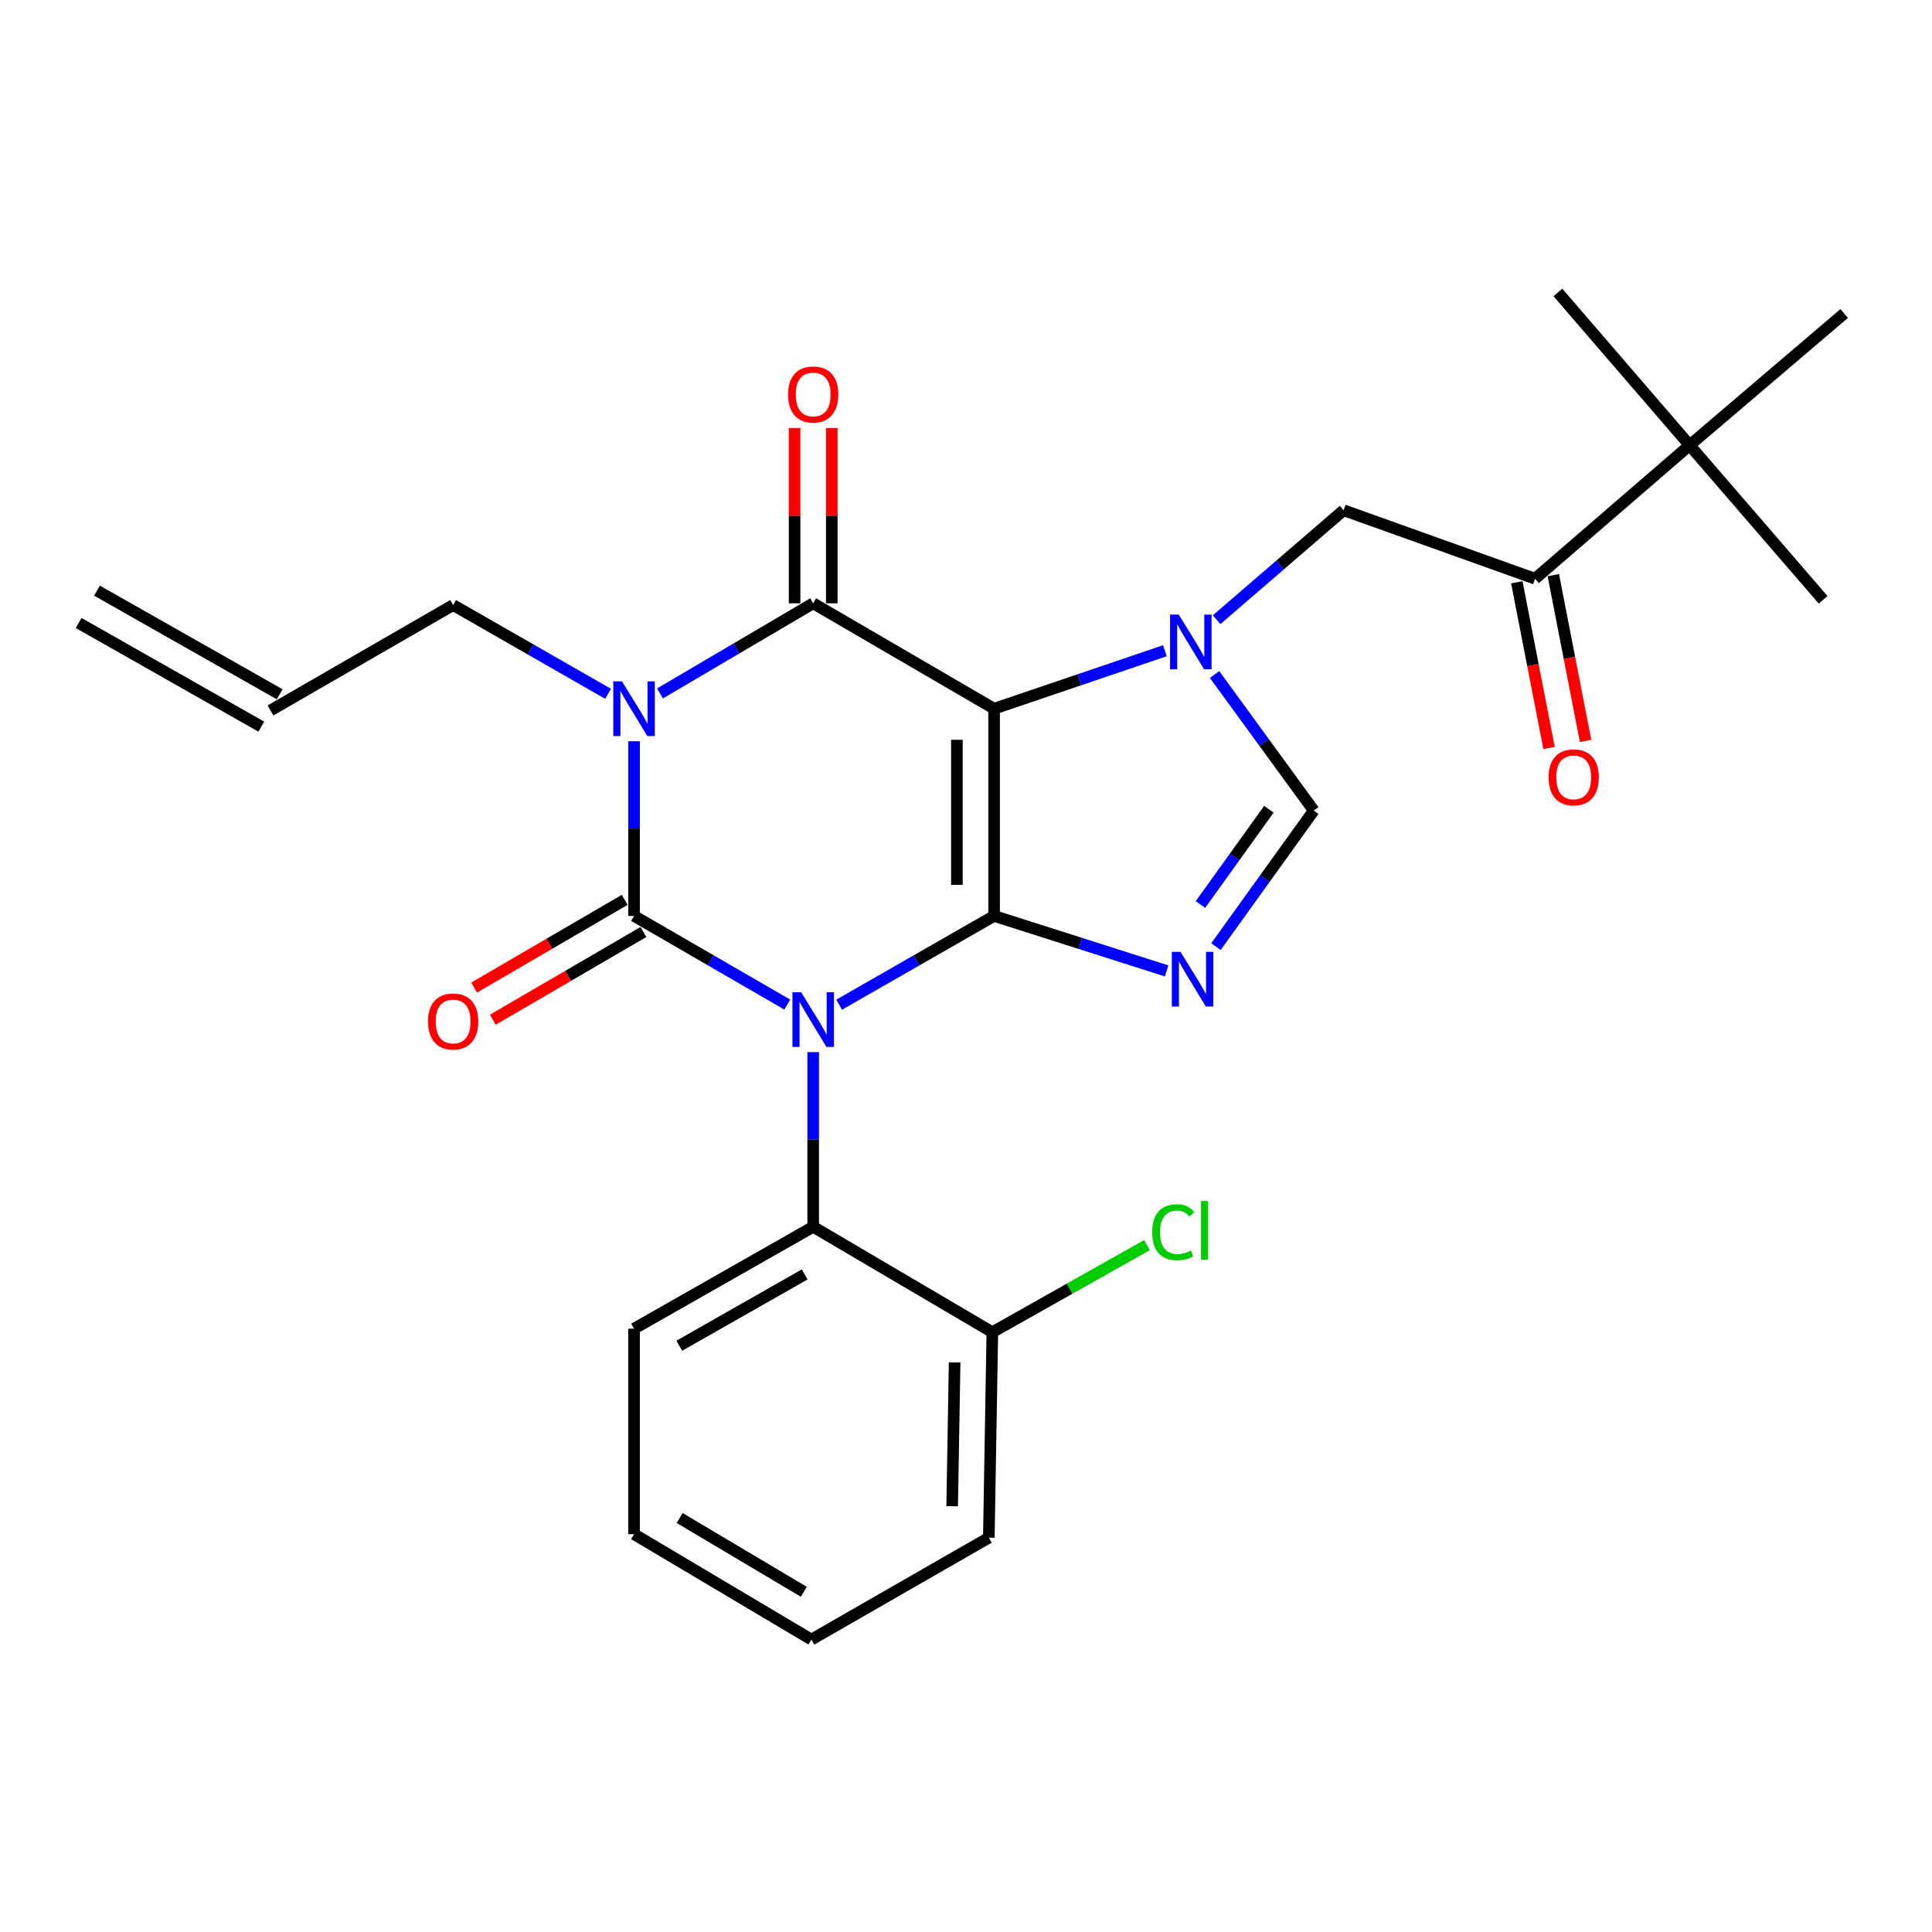 <?xml version='1.0' encoding='iso-8859-1'?>
<svg version='1.1' baseProfile='full'
              xmlns='http://www.w3.org/2000/svg'
                      xmlns:rdkit='http://www.rdkit.org/xml'
                      xmlns:xlink='http://www.w3.org/1999/xlink'
                  xml:space='preserve'
width='1000px' height='1000px' viewBox='0 0 1000 1000'>
<!-- END OF HEADER -->
<rect style='opacity:1.0;fill:#FFFFFF;stroke:none' width='1000' height='1000' x='0' y='0'> </rect>
<path class='bond-0' d='M 328.183,383.664 L 328.183,428.876' style='fill:none;fill-rule:evenodd;stroke:#0000FF;stroke-width:6px;stroke-linecap:butt;stroke-linejoin:miter;stroke-opacity:1' />
<path class='bond-0' d='M 328.183,428.876 L 328.183,474.087' style='fill:none;fill-rule:evenodd;stroke:#000000;stroke-width:6px;stroke-linecap:butt;stroke-linejoin:miter;stroke-opacity:1' />
<path class='bond-1' d='M 341.613,358.921 L 381.258,335.595' style='fill:none;fill-rule:evenodd;stroke:#0000FF;stroke-width:6px;stroke-linecap:butt;stroke-linejoin:miter;stroke-opacity:1' />
<path class='bond-1' d='M 381.258,335.595 L 420.904,312.27' style='fill:none;fill-rule:evenodd;stroke:#000000;stroke-width:6px;stroke-linecap:butt;stroke-linejoin:miter;stroke-opacity:1' />
<path class='bond-2' d='M 314.745,359.124 L 274.644,336.152' style='fill:none;fill-rule:evenodd;stroke:#0000FF;stroke-width:6px;stroke-linecap:butt;stroke-linejoin:miter;stroke-opacity:1' />
<path class='bond-2' d='M 274.644,336.152 L 234.543,313.179' style='fill:none;fill-rule:evenodd;stroke:#000000;stroke-width:6px;stroke-linecap:butt;stroke-linejoin:miter;stroke-opacity:1' />
<path class='bond-3' d='M 328.183,474.087 L 367.835,497.028' style='fill:none;fill-rule:evenodd;stroke:#000000;stroke-width:6px;stroke-linecap:butt;stroke-linejoin:miter;stroke-opacity:1' />
<path class='bond-3' d='M 367.835,497.028 L 407.486,519.968' style='fill:none;fill-rule:evenodd;stroke:#0000FF;stroke-width:6px;stroke-linecap:butt;stroke-linejoin:miter;stroke-opacity:1' />
<path class='bond-4' d='M 323.338,465.771 L 284.373,488.471' style='fill:none;fill-rule:evenodd;stroke:#000000;stroke-width:6px;stroke-linecap:butt;stroke-linejoin:miter;stroke-opacity:1' />
<path class='bond-4' d='M 284.373,488.471 L 245.407,511.171' style='fill:none;fill-rule:evenodd;stroke:#FF0000;stroke-width:6px;stroke-linecap:butt;stroke-linejoin:miter;stroke-opacity:1' />
<path class='bond-4' d='M 333.028,482.404 L 294.063,505.104' style='fill:none;fill-rule:evenodd;stroke:#000000;stroke-width:6px;stroke-linecap:butt;stroke-linejoin:miter;stroke-opacity:1' />
<path class='bond-4' d='M 294.063,505.104 L 255.097,527.805' style='fill:none;fill-rule:evenodd;stroke:#FF0000;stroke-width:6px;stroke-linecap:butt;stroke-linejoin:miter;stroke-opacity:1' />
<path class='bond-5' d='M 420.904,544.572 L 420.904,589.784' style='fill:none;fill-rule:evenodd;stroke:#0000FF;stroke-width:6px;stroke-linecap:butt;stroke-linejoin:miter;stroke-opacity:1' />
<path class='bond-5' d='M 420.904,589.784 L 420.904,634.996' style='fill:none;fill-rule:evenodd;stroke:#000000;stroke-width:6px;stroke-linecap:butt;stroke-linejoin:miter;stroke-opacity:1' />
<path class='bond-6' d='M 434.342,520.033 L 474.443,497.06' style='fill:none;fill-rule:evenodd;stroke:#0000FF;stroke-width:6px;stroke-linecap:butt;stroke-linejoin:miter;stroke-opacity:1' />
<path class='bond-6' d='M 474.443,497.06 L 514.544,474.087' style='fill:none;fill-rule:evenodd;stroke:#000000;stroke-width:6px;stroke-linecap:butt;stroke-linejoin:miter;stroke-opacity:1' />
<path class='bond-7' d='M 420.904,312.27 L 514.544,366.822' style='fill:none;fill-rule:evenodd;stroke:#000000;stroke-width:6px;stroke-linecap:butt;stroke-linejoin:miter;stroke-opacity:1' />
<path class='bond-8' d='M 430.529,312.27 L 430.529,266.915' style='fill:none;fill-rule:evenodd;stroke:#000000;stroke-width:6px;stroke-linecap:butt;stroke-linejoin:miter;stroke-opacity:1' />
<path class='bond-8' d='M 430.529,266.915 L 430.529,221.56' style='fill:none;fill-rule:evenodd;stroke:#FF0000;stroke-width:6px;stroke-linecap:butt;stroke-linejoin:miter;stroke-opacity:1' />
<path class='bond-8' d='M 411.279,312.27 L 411.279,266.915' style='fill:none;fill-rule:evenodd;stroke:#000000;stroke-width:6px;stroke-linecap:butt;stroke-linejoin:miter;stroke-opacity:1' />
<path class='bond-8' d='M 411.279,266.915 L 411.279,221.56' style='fill:none;fill-rule:evenodd;stroke:#FF0000;stroke-width:6px;stroke-linecap:butt;stroke-linejoin:miter;stroke-opacity:1' />
<path class='bond-9' d='M 794.546,299.544 L 874.551,230.458' style='fill:none;fill-rule:evenodd;stroke:#000000;stroke-width:6px;stroke-linecap:butt;stroke-linejoin:miter;stroke-opacity:1' />
<path class='bond-10' d='M 785.098,301.383 L 793.449,344.28' style='fill:none;fill-rule:evenodd;stroke:#000000;stroke-width:6px;stroke-linecap:butt;stroke-linejoin:miter;stroke-opacity:1' />
<path class='bond-10' d='M 793.449,344.28 L 801.8,387.177' style='fill:none;fill-rule:evenodd;stroke:#FF0000;stroke-width:6px;stroke-linecap:butt;stroke-linejoin:miter;stroke-opacity:1' />
<path class='bond-10' d='M 803.994,297.704 L 812.344,340.602' style='fill:none;fill-rule:evenodd;stroke:#000000;stroke-width:6px;stroke-linecap:butt;stroke-linejoin:miter;stroke-opacity:1' />
<path class='bond-10' d='M 812.344,340.602 L 820.695,383.499' style='fill:none;fill-rule:evenodd;stroke:#FF0000;stroke-width:6px;stroke-linecap:butt;stroke-linejoin:miter;stroke-opacity:1' />
<path class='bond-11' d='M 794.546,299.544 L 695.451,264.092' style='fill:none;fill-rule:evenodd;stroke:#000000;stroke-width:6px;stroke-linecap:butt;stroke-linejoin:miter;stroke-opacity:1' />
<path class='bond-12' d='M 514.544,366.822 L 514.544,474.087' style='fill:none;fill-rule:evenodd;stroke:#000000;stroke-width:6px;stroke-linecap:butt;stroke-linejoin:miter;stroke-opacity:1' />
<path class='bond-12' d='M 495.294,382.912 L 495.294,457.998' style='fill:none;fill-rule:evenodd;stroke:#000000;stroke-width:6px;stroke-linecap:butt;stroke-linejoin:miter;stroke-opacity:1' />
<path class='bond-13' d='M 514.544,366.822 L 558.741,351.824' style='fill:none;fill-rule:evenodd;stroke:#000000;stroke-width:6px;stroke-linecap:butt;stroke-linejoin:miter;stroke-opacity:1' />
<path class='bond-13' d='M 558.741,351.824 L 602.938,336.825' style='fill:none;fill-rule:evenodd;stroke:#0000FF;stroke-width:6px;stroke-linecap:butt;stroke-linejoin:miter;stroke-opacity:1' />
<path class='bond-14' d='M 514.544,474.087 L 559.192,488.315' style='fill:none;fill-rule:evenodd;stroke:#000000;stroke-width:6px;stroke-linecap:butt;stroke-linejoin:miter;stroke-opacity:1' />
<path class='bond-14' d='M 559.192,488.315 L 603.84,502.542' style='fill:none;fill-rule:evenodd;stroke:#0000FF;stroke-width:6px;stroke-linecap:butt;stroke-linejoin:miter;stroke-opacity:1' />
<path class='bond-15' d='M 629.382,489.976 L 654.69,454.761' style='fill:none;fill-rule:evenodd;stroke:#0000FF;stroke-width:6px;stroke-linecap:butt;stroke-linejoin:miter;stroke-opacity:1' />
<path class='bond-15' d='M 654.69,454.761 L 679.998,419.546' style='fill:none;fill-rule:evenodd;stroke:#000000;stroke-width:6px;stroke-linecap:butt;stroke-linejoin:miter;stroke-opacity:1' />
<path class='bond-15' d='M 621.343,468.177 L 639.058,443.527' style='fill:none;fill-rule:evenodd;stroke:#0000FF;stroke-width:6px;stroke-linecap:butt;stroke-linejoin:miter;stroke-opacity:1' />
<path class='bond-15' d='M 639.058,443.527 L 656.774,418.876' style='fill:none;fill-rule:evenodd;stroke:#000000;stroke-width:6px;stroke-linecap:butt;stroke-linejoin:miter;stroke-opacity:1' />
<path class='bond-16' d='M 679.998,419.546 L 654.328,384.337' style='fill:none;fill-rule:evenodd;stroke:#000000;stroke-width:6px;stroke-linecap:butt;stroke-linejoin:miter;stroke-opacity:1' />
<path class='bond-16' d='M 654.328,384.337 L 628.659,349.129' style='fill:none;fill-rule:evenodd;stroke:#0000FF;stroke-width:6px;stroke-linecap:butt;stroke-linejoin:miter;stroke-opacity:1' />
<path class='bond-17' d='M 629.717,320.76 L 662.584,292.426' style='fill:none;fill-rule:evenodd;stroke:#0000FF;stroke-width:6px;stroke-linecap:butt;stroke-linejoin:miter;stroke-opacity:1' />
<path class='bond-17' d='M 662.584,292.426 L 695.451,264.092' style='fill:none;fill-rule:evenodd;stroke:#000000;stroke-width:6px;stroke-linecap:butt;stroke-linejoin:miter;stroke-opacity:1' />
<path class='bond-18' d='M 874.551,230.458 L 954.545,162.27' style='fill:none;fill-rule:evenodd;stroke:#000000;stroke-width:6px;stroke-linecap:butt;stroke-linejoin:miter;stroke-opacity:1' />
<path class='bond-19' d='M 874.551,230.458 L 806.363,151.362' style='fill:none;fill-rule:evenodd;stroke:#000000;stroke-width:6px;stroke-linecap:butt;stroke-linejoin:miter;stroke-opacity:1' />
<path class='bond-20' d='M 874.551,230.458 L 943.637,310.452' style='fill:none;fill-rule:evenodd;stroke:#000000;stroke-width:6px;stroke-linecap:butt;stroke-linejoin:miter;stroke-opacity:1' />
<path class='bond-21' d='M 144.754,359.36 L 50.204,305.717' style='fill:none;fill-rule:evenodd;stroke:#000000;stroke-width:6px;stroke-linecap:butt;stroke-linejoin:miter;stroke-opacity:1' />
<path class='bond-21' d='M 135.254,376.103 L 40.705,322.459' style='fill:none;fill-rule:evenodd;stroke:#000000;stroke-width:6px;stroke-linecap:butt;stroke-linejoin:miter;stroke-opacity:1' />
<path class='bond-22' d='M 140.004,367.731 L 234.543,313.179' style='fill:none;fill-rule:evenodd;stroke:#000000;stroke-width:6px;stroke-linecap:butt;stroke-linejoin:miter;stroke-opacity:1' />
<path class='bond-23' d='M 328.183,794.086 L 419.995,848.638' style='fill:none;fill-rule:evenodd;stroke:#000000;stroke-width:6px;stroke-linecap:butt;stroke-linejoin:miter;stroke-opacity:1' />
<path class='bond-23' d='M 351.788,785.72 L 416.056,823.907' style='fill:none;fill-rule:evenodd;stroke:#000000;stroke-width:6px;stroke-linecap:butt;stroke-linejoin:miter;stroke-opacity:1' />
<path class='bond-24' d='M 328.183,794.086 L 328.183,687.73' style='fill:none;fill-rule:evenodd;stroke:#000000;stroke-width:6px;stroke-linecap:butt;stroke-linejoin:miter;stroke-opacity:1' />
<path class='bond-25' d='M 419.995,848.638 L 511.817,795.904' style='fill:none;fill-rule:evenodd;stroke:#000000;stroke-width:6px;stroke-linecap:butt;stroke-linejoin:miter;stroke-opacity:1' />
<path class='bond-26' d='M 511.817,795.904 L 513.635,689.548' style='fill:none;fill-rule:evenodd;stroke:#000000;stroke-width:6px;stroke-linecap:butt;stroke-linejoin:miter;stroke-opacity:1' />
<path class='bond-26' d='M 492.843,779.622 L 494.116,705.173' style='fill:none;fill-rule:evenodd;stroke:#000000;stroke-width:6px;stroke-linecap:butt;stroke-linejoin:miter;stroke-opacity:1' />
<path class='bond-27' d='M 513.635,689.548 L 420.904,634.996' style='fill:none;fill-rule:evenodd;stroke:#000000;stroke-width:6px;stroke-linecap:butt;stroke-linejoin:miter;stroke-opacity:1' />
<path class='bond-28' d='M 513.635,689.548 L 553.652,667.012' style='fill:none;fill-rule:evenodd;stroke:#000000;stroke-width:6px;stroke-linecap:butt;stroke-linejoin:miter;stroke-opacity:1' />
<path class='bond-28' d='M 553.652,667.012 L 593.669,644.477' style='fill:none;fill-rule:evenodd;stroke:#00CC00;stroke-width:6px;stroke-linecap:butt;stroke-linejoin:miter;stroke-opacity:1' />
<path class='bond-29' d='M 420.904,634.996 L 328.183,687.73' style='fill:none;fill-rule:evenodd;stroke:#000000;stroke-width:6px;stroke-linecap:butt;stroke-linejoin:miter;stroke-opacity:1' />
<path class='bond-29' d='M 416.513,659.639 L 351.608,696.553' style='fill:none;fill-rule:evenodd;stroke:#000000;stroke-width:6px;stroke-linecap:butt;stroke-linejoin:miter;stroke-opacity:1' />
<path  class='atom-0' d='M 321.923 352.662
L 331.203 367.662
Q 332.123 369.142, 333.603 371.822
Q 335.083 374.502, 335.163 374.662
L 335.163 352.662
L 338.923 352.662
L 338.923 380.982
L 335.043 380.982
L 325.083 364.582
Q 323.923 362.662, 322.683 360.462
Q 321.483 358.262, 321.123 357.582
L 321.123 380.982
L 317.443 380.982
L 317.443 352.662
L 321.923 352.662
' fill='#0000FF'/>
<path  class='atom-2' d='M 414.644 513.571
L 423.924 528.571
Q 424.844 530.051, 426.324 532.731
Q 427.804 535.411, 427.884 535.571
L 427.884 513.571
L 431.644 513.571
L 431.644 541.891
L 427.764 541.891
L 417.804 525.491
Q 416.644 523.571, 415.404 521.371
Q 414.204 519.171, 413.844 518.491
L 413.844 541.891
L 410.164 541.891
L 410.164 513.571
L 414.644 513.571
' fill='#0000FF'/>
<path  class='atom-4' d='M 407.904 204.176
Q 407.904 197.376, 411.264 193.576
Q 414.624 189.776, 420.904 189.776
Q 427.184 189.776, 430.544 193.576
Q 433.904 197.376, 433.904 204.176
Q 433.904 211.056, 430.504 214.976
Q 427.104 218.856, 420.904 218.856
Q 414.664 218.856, 411.264 214.976
Q 407.904 211.096, 407.904 204.176
M 420.904 215.656
Q 425.224 215.656, 427.544 212.776
Q 429.904 209.856, 429.904 204.176
Q 429.904 198.616, 427.544 195.816
Q 425.224 192.976, 420.904 192.976
Q 416.584 192.976, 414.224 195.776
Q 411.904 198.576, 411.904 204.176
Q 411.904 209.896, 414.224 212.776
Q 416.584 215.656, 420.904 215.656
' fill='#FF0000'/>
<path  class='atom-5' d='M 221.543 528.72
Q 221.543 521.92, 224.903 518.12
Q 228.263 514.32, 234.543 514.32
Q 240.823 514.32, 244.183 518.12
Q 247.543 521.92, 247.543 528.72
Q 247.543 535.6, 244.143 539.52
Q 240.743 543.4, 234.543 543.4
Q 228.303 543.4, 224.903 539.52
Q 221.543 535.64, 221.543 528.72
M 234.543 540.2
Q 238.863 540.2, 241.183 537.32
Q 243.543 534.4, 243.543 528.72
Q 243.543 523.16, 241.183 520.36
Q 238.863 517.52, 234.543 517.52
Q 230.223 517.52, 227.863 520.32
Q 225.543 523.12, 225.543 528.72
Q 225.543 534.44, 227.863 537.32
Q 230.223 540.2, 234.543 540.2
' fill='#FF0000'/>
<path  class='atom-9' d='M 611.015 492.663
L 620.295 507.663
Q 621.215 509.143, 622.695 511.823
Q 624.175 514.503, 624.255 514.663
L 624.255 492.663
L 628.015 492.663
L 628.015 520.983
L 624.135 520.983
L 614.175 504.583
Q 613.015 502.663, 611.775 500.463
Q 610.575 498.263, 610.215 497.583
L 610.215 520.983
L 606.535 520.983
L 606.535 492.663
L 611.015 492.663
' fill='#0000FF'/>
<path  class='atom-11' d='M 610.106 318.109
L 619.386 333.109
Q 620.306 334.589, 621.786 337.269
Q 623.266 339.949, 623.346 340.109
L 623.346 318.109
L 627.106 318.109
L 627.106 346.429
L 623.226 346.429
L 613.266 330.029
Q 612.106 328.109, 610.866 325.909
Q 609.666 323.709, 609.306 323.029
L 609.306 346.429
L 605.626 346.429
L 605.626 318.109
L 610.106 318.109
' fill='#0000FF'/>
<path  class='atom-13' d='M 801.545 402.354
Q 801.545 395.554, 804.905 391.754
Q 808.265 387.954, 814.545 387.954
Q 820.825 387.954, 824.185 391.754
Q 827.545 395.554, 827.545 402.354
Q 827.545 409.234, 824.145 413.154
Q 820.745 417.034, 814.545 417.034
Q 808.305 417.034, 804.905 413.154
Q 801.545 409.274, 801.545 402.354
M 814.545 413.834
Q 818.865 413.834, 821.185 410.954
Q 823.545 408.034, 823.545 402.354
Q 823.545 396.794, 821.185 393.994
Q 818.865 391.154, 814.545 391.154
Q 810.225 391.154, 807.865 393.954
Q 805.545 396.754, 805.545 402.354
Q 805.545 408.074, 807.865 410.954
Q 810.225 413.834, 814.545 413.834
' fill='#FF0000'/>
<path  class='atom-23' d='M 596.356 637.794
Q 596.356 630.754, 599.636 627.074
Q 602.956 623.354, 609.236 623.354
Q 615.076 623.354, 618.196 627.474
L 615.556 629.634
Q 613.276 626.634, 609.236 626.634
Q 604.956 626.634, 602.676 629.514
Q 600.436 632.354, 600.436 637.794
Q 600.436 643.394, 602.756 646.274
Q 605.116 649.154, 609.676 649.154
Q 612.796 649.154, 616.436 647.274
L 617.556 650.274
Q 616.076 651.234, 613.836 651.794
Q 611.596 652.354, 609.116 652.354
Q 602.956 652.354, 599.636 648.594
Q 596.356 644.834, 596.356 637.794
' fill='#00CC00'/>
<path  class='atom-23' d='M 621.636 621.634
L 625.316 621.634
L 625.316 651.994
L 621.636 651.994
L 621.636 621.634
' fill='#00CC00'/>
</svg>
